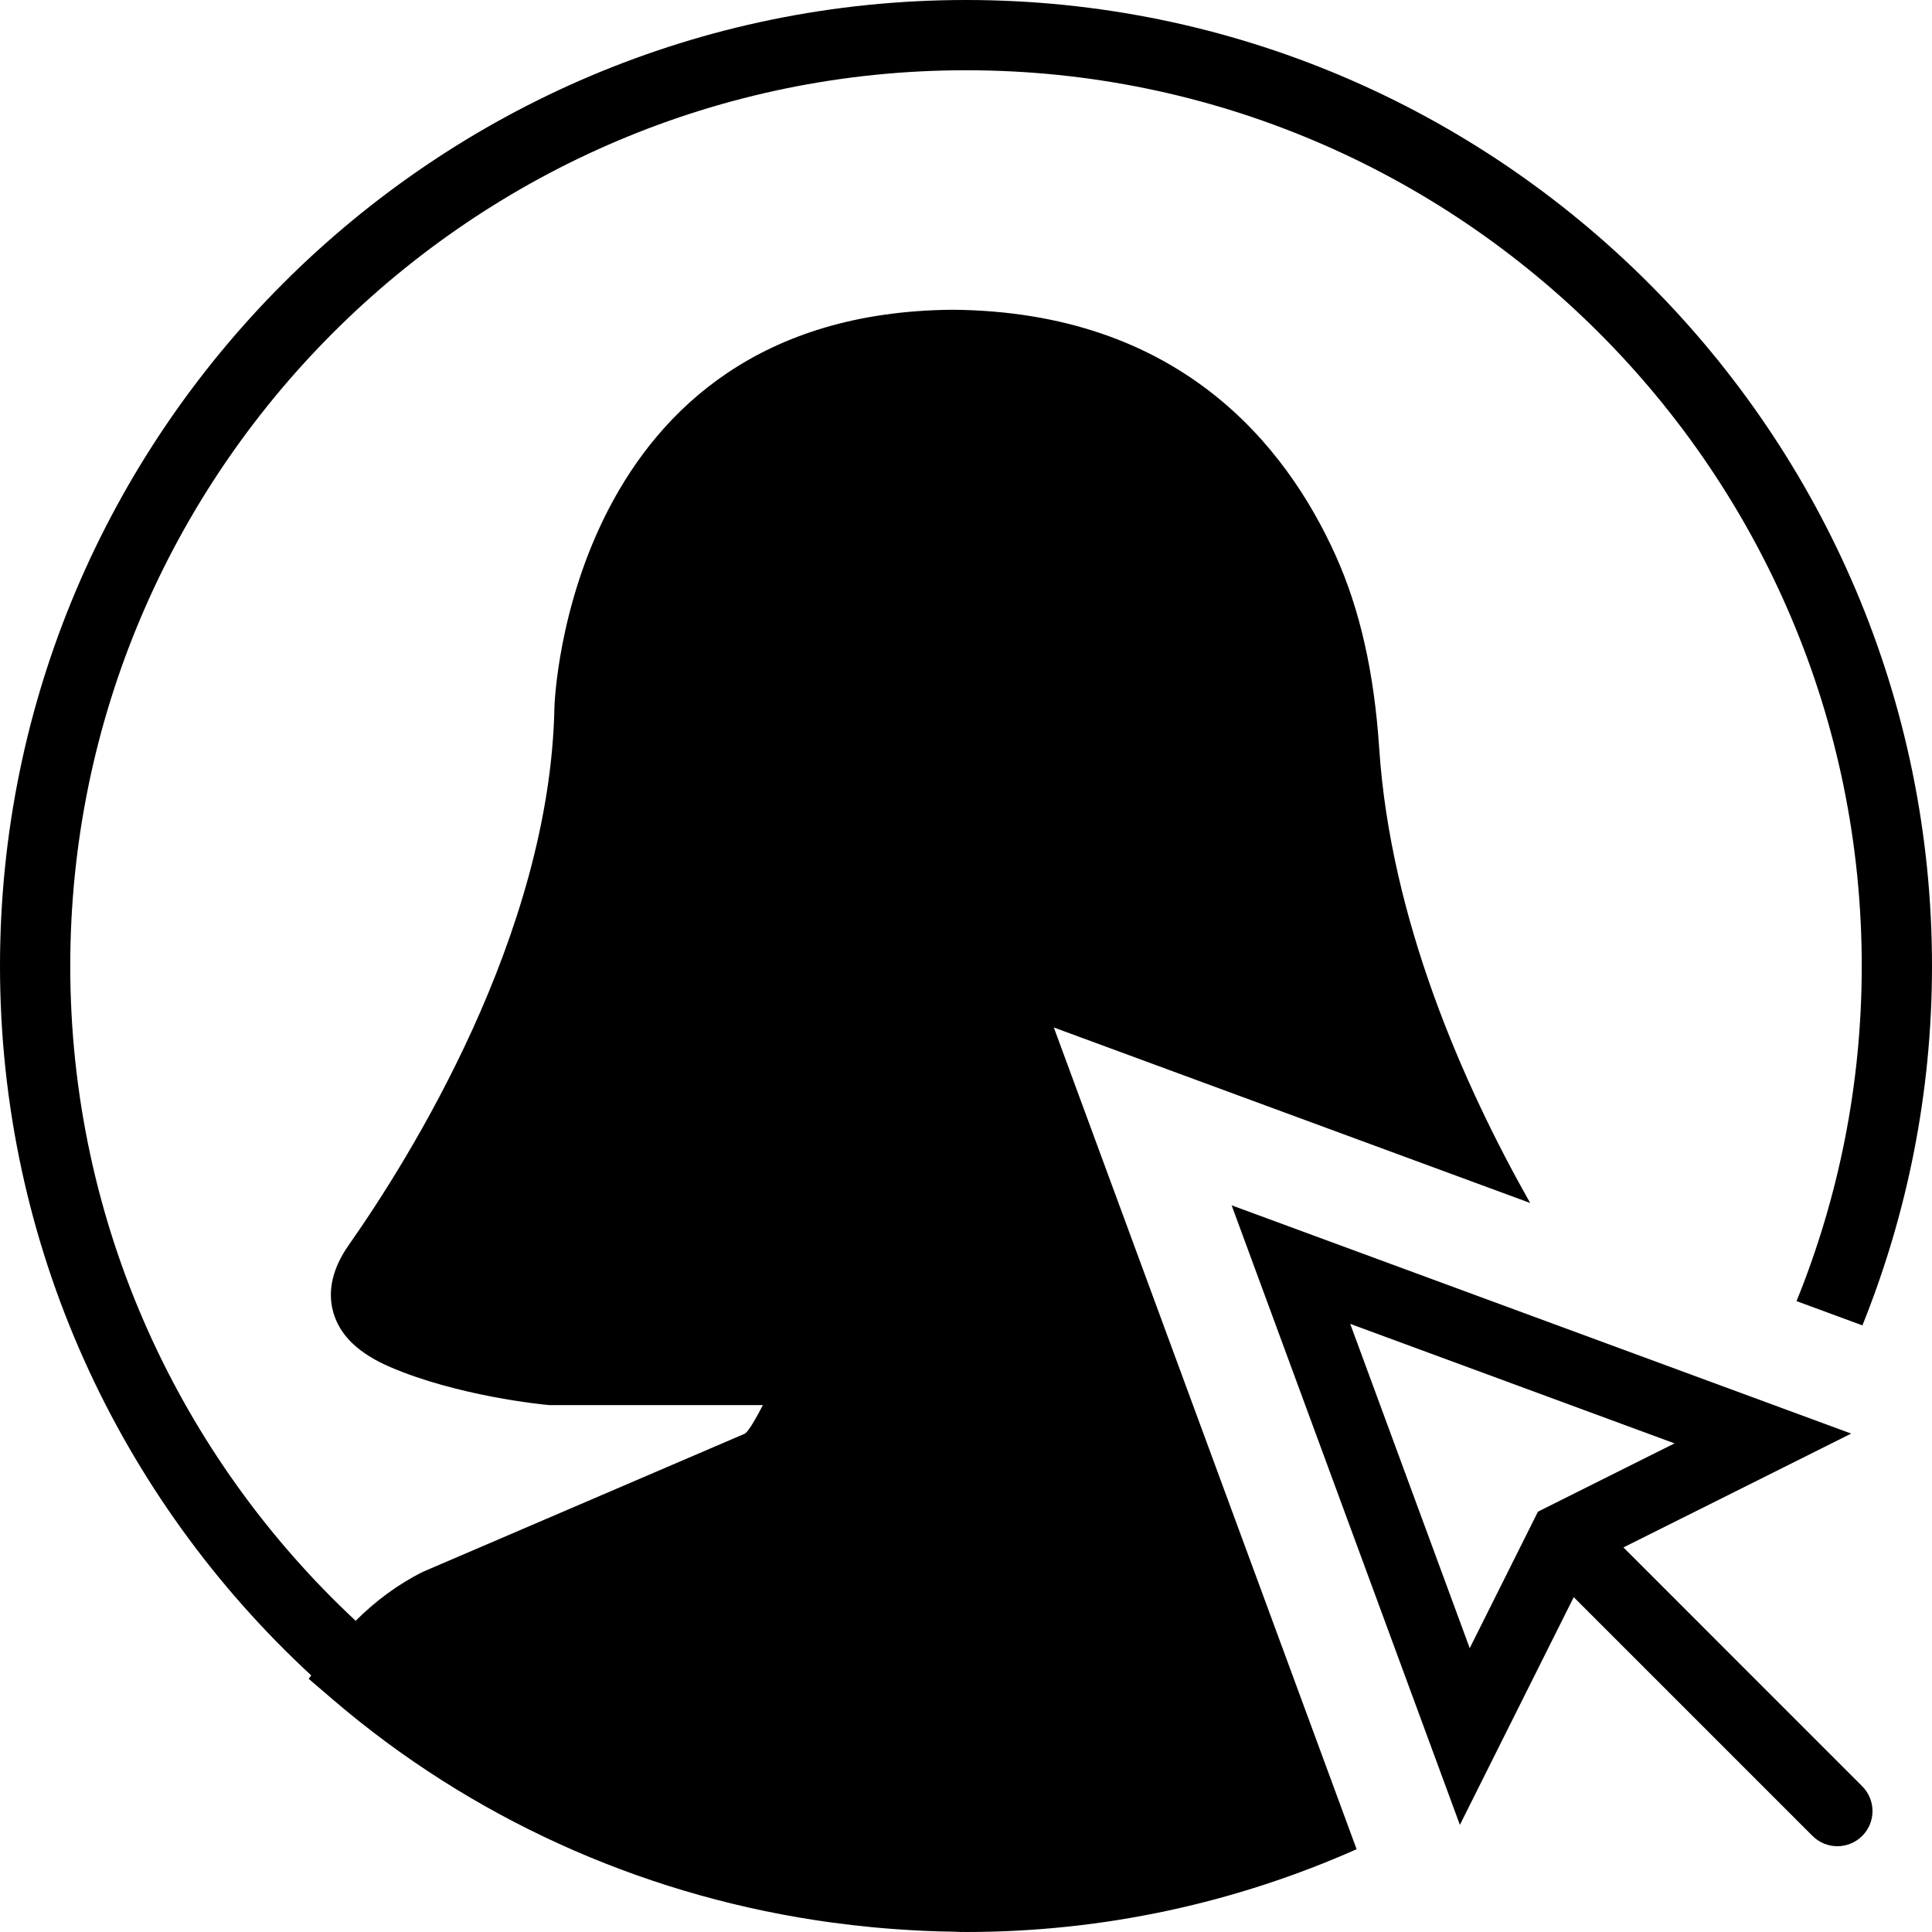 <?xml version="1.0" encoding="iso-8859-1"?>
<!-- Generator: Adobe Illustrator 18.0.0, SVG Export Plug-In . SVG Version: 6.00 Build 0)  -->
<!DOCTYPE svg PUBLIC "-//W3C//DTD SVG 1.1//EN" "http://www.w3.org/Graphics/SVG/1.1/DTD/svg11.dtd">
<svg version="1.1" id="Capa_1" xmlns="http://www.w3.org/2000/svg" xmlns:xlink="http://www.w3.org/1999/xlink" x="0px" y="0px"
	 viewBox="0 0 55 55" style="enable-background:new 0 0 55 55;" xml:space="preserve">
<g>
	<path d="M46.216,44.052l6.483-3.241l-17.637-6.498l6.498,17.637l3.241-6.483l6.798,6.798c0.195,0.195,0.451,0.293,0.707,0.293
		s0.512-0.098,0.707-0.293c0.391-0.391,0.391-1.023,0-1.414L46.216,44.052z M38.438,37.688l9.232,3.402l-3.887,1.943L41.84,46.92
		L38.438,37.688z"/>
	<path d="M43.56,34.246c-1.919-3.396-3.975-8.076-4.298-12.955c-0.143-2.147-0.547-3.938-1.237-5.473
		c-1.424-3.164-4.469-6.947-10.91-7c-10.964,0.09-11.33,11.206-11.332,11.32c-0.125,6.47-4.134,12.855-5.851,15.3
		c-0.467,0.665-0.616,1.312-0.444,1.921c0.188,0.66,0.719,1.171,1.625,1.56c1.917,0.823,4.322,1.066,4.521,1.081h6.084
		c-0.167,0.324-0.395,0.735-0.512,0.813l-9.166,3.933c-0.713,0.356-1.349,0.83-1.915,1.395C5.132,41.483,2,34.852,2,27.5
		C2,13.439,13.439,2,27.5,2S53,13.439,53,27.5c0,3.372-0.661,6.592-1.856,9.54l1.875,0.691C54.292,34.566,55,31.115,55,27.5
		C55,12.337,42.664,0,27.5,0S0,12.337,0,27.5c0,7.976,3.417,15.167,8.86,20.195l-0.072,0.098l0.705,0.604
		c3.904,3.342,8.656,5.483,13.681,6.26c0.356,0.056,0.715,0.102,1.075,0.145c0.391,0.045,0.782,0.084,1.176,0.112
		c0.579,0.043,1.162,0.071,1.75,0.078c0.062,0,0.123,0.008,0.185,0.008c0.017,0,0.035-0.002,0.052-0.002
		c0.03,0,0.059,0.002,0.089,0.002c3.956,0,7.716-0.846,11.119-2.357L30,29.25L43.56,34.246z"/>
</g>
<g>
</g>
<g>
</g>
<g>
</g>
<g>
</g>
<g>
</g>
<g>
</g>
<g>
</g>
<g>
</g>
<g>
</g>
<g>
</g>
<g>
</g>
<g>
</g>
<g>
</g>
<g>
</g>
<g>
</g>
</svg>

